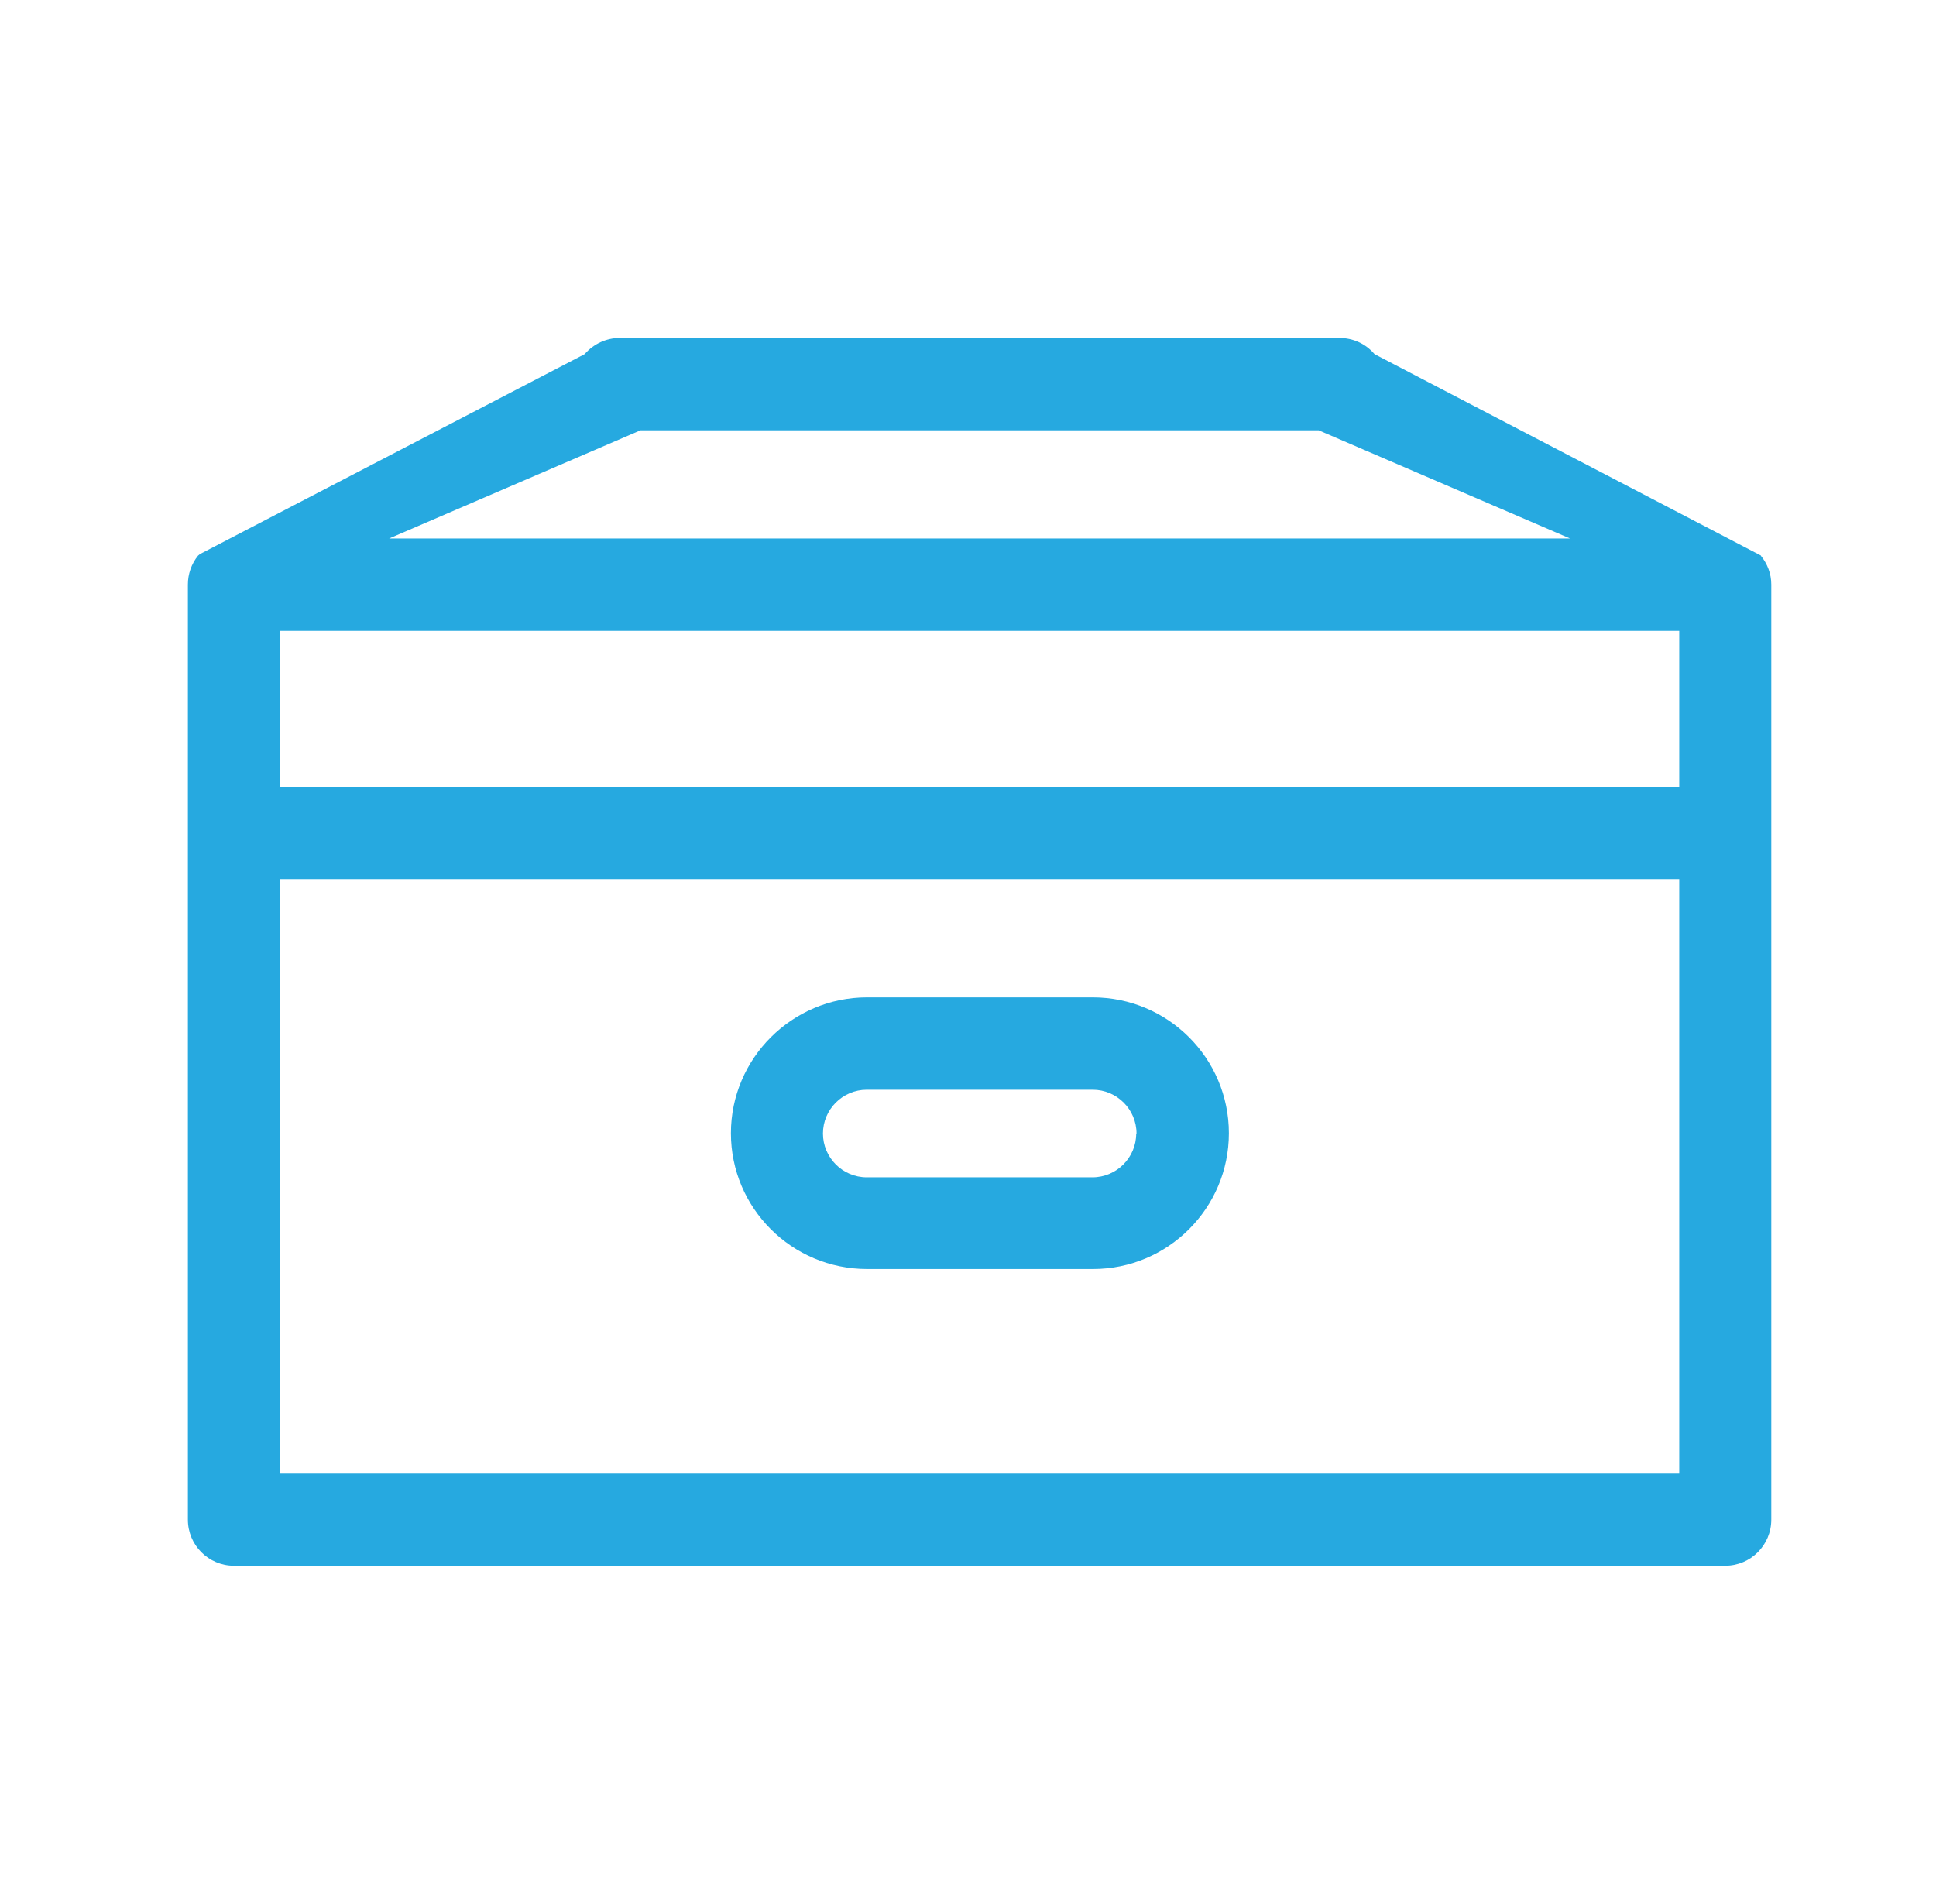 <svg width="61" height="60" viewBox="0 0 61 60" fill="none" xmlns="http://www.w3.org/2000/svg">
<g clip-path="url(#clip0_1342_10711)">
<path d="M55.49 17.51L43.31 11.16C43.03 10.83 42.63 10.65 42.2 10.65H19.53C19.1 10.65 18.7 10.84 18.42 11.16L6.3 17.46L6.24 17.51C6.03 17.77 5.92 18.09 5.92 18.42V47.89C5.92 48.69 6.57 49.34 7.37 49.34H54.36C55.16 49.34 55.81 48.69 55.81 47.89V18.42C55.81 18.08 55.69 17.77 55.48 17.51H55.49ZM12.26 16.97L20.18 13.56H41.55L49.47 16.97H12.26ZM8.83 24.8V19.88H52.91V24.8H8.83ZM8.83 46.44V27.7H52.91V46.44H8.83Z" fill="#26A9E0"/>
<path d="M34.43 31.43H27.32C24.96 31.43 23.03 33.35 23.03 35.71C23.03 38.07 24.95 39.99 27.32 39.99H34.44C36.8 39.99 38.72 38.07 38.72 35.71C38.72 33.35 36.8 31.43 34.43 31.43ZM35.8 35.72C35.8 36.48 35.18 37.1 34.42 37.1H27.31C26.55 37.1 25.93 36.48 25.93 35.72C25.93 34.96 26.55 34.34 27.31 34.34H34.43C35.19 34.34 35.81 34.96 35.81 35.72H35.8Z" fill="#26A9E0"/>
</g>
<defs>
<clipPath id="clip0_1342_10711">
<rect width="60" height="60" fill="white" transform="translate(0.87)"/>
</clipPath>
</defs>
</svg>
